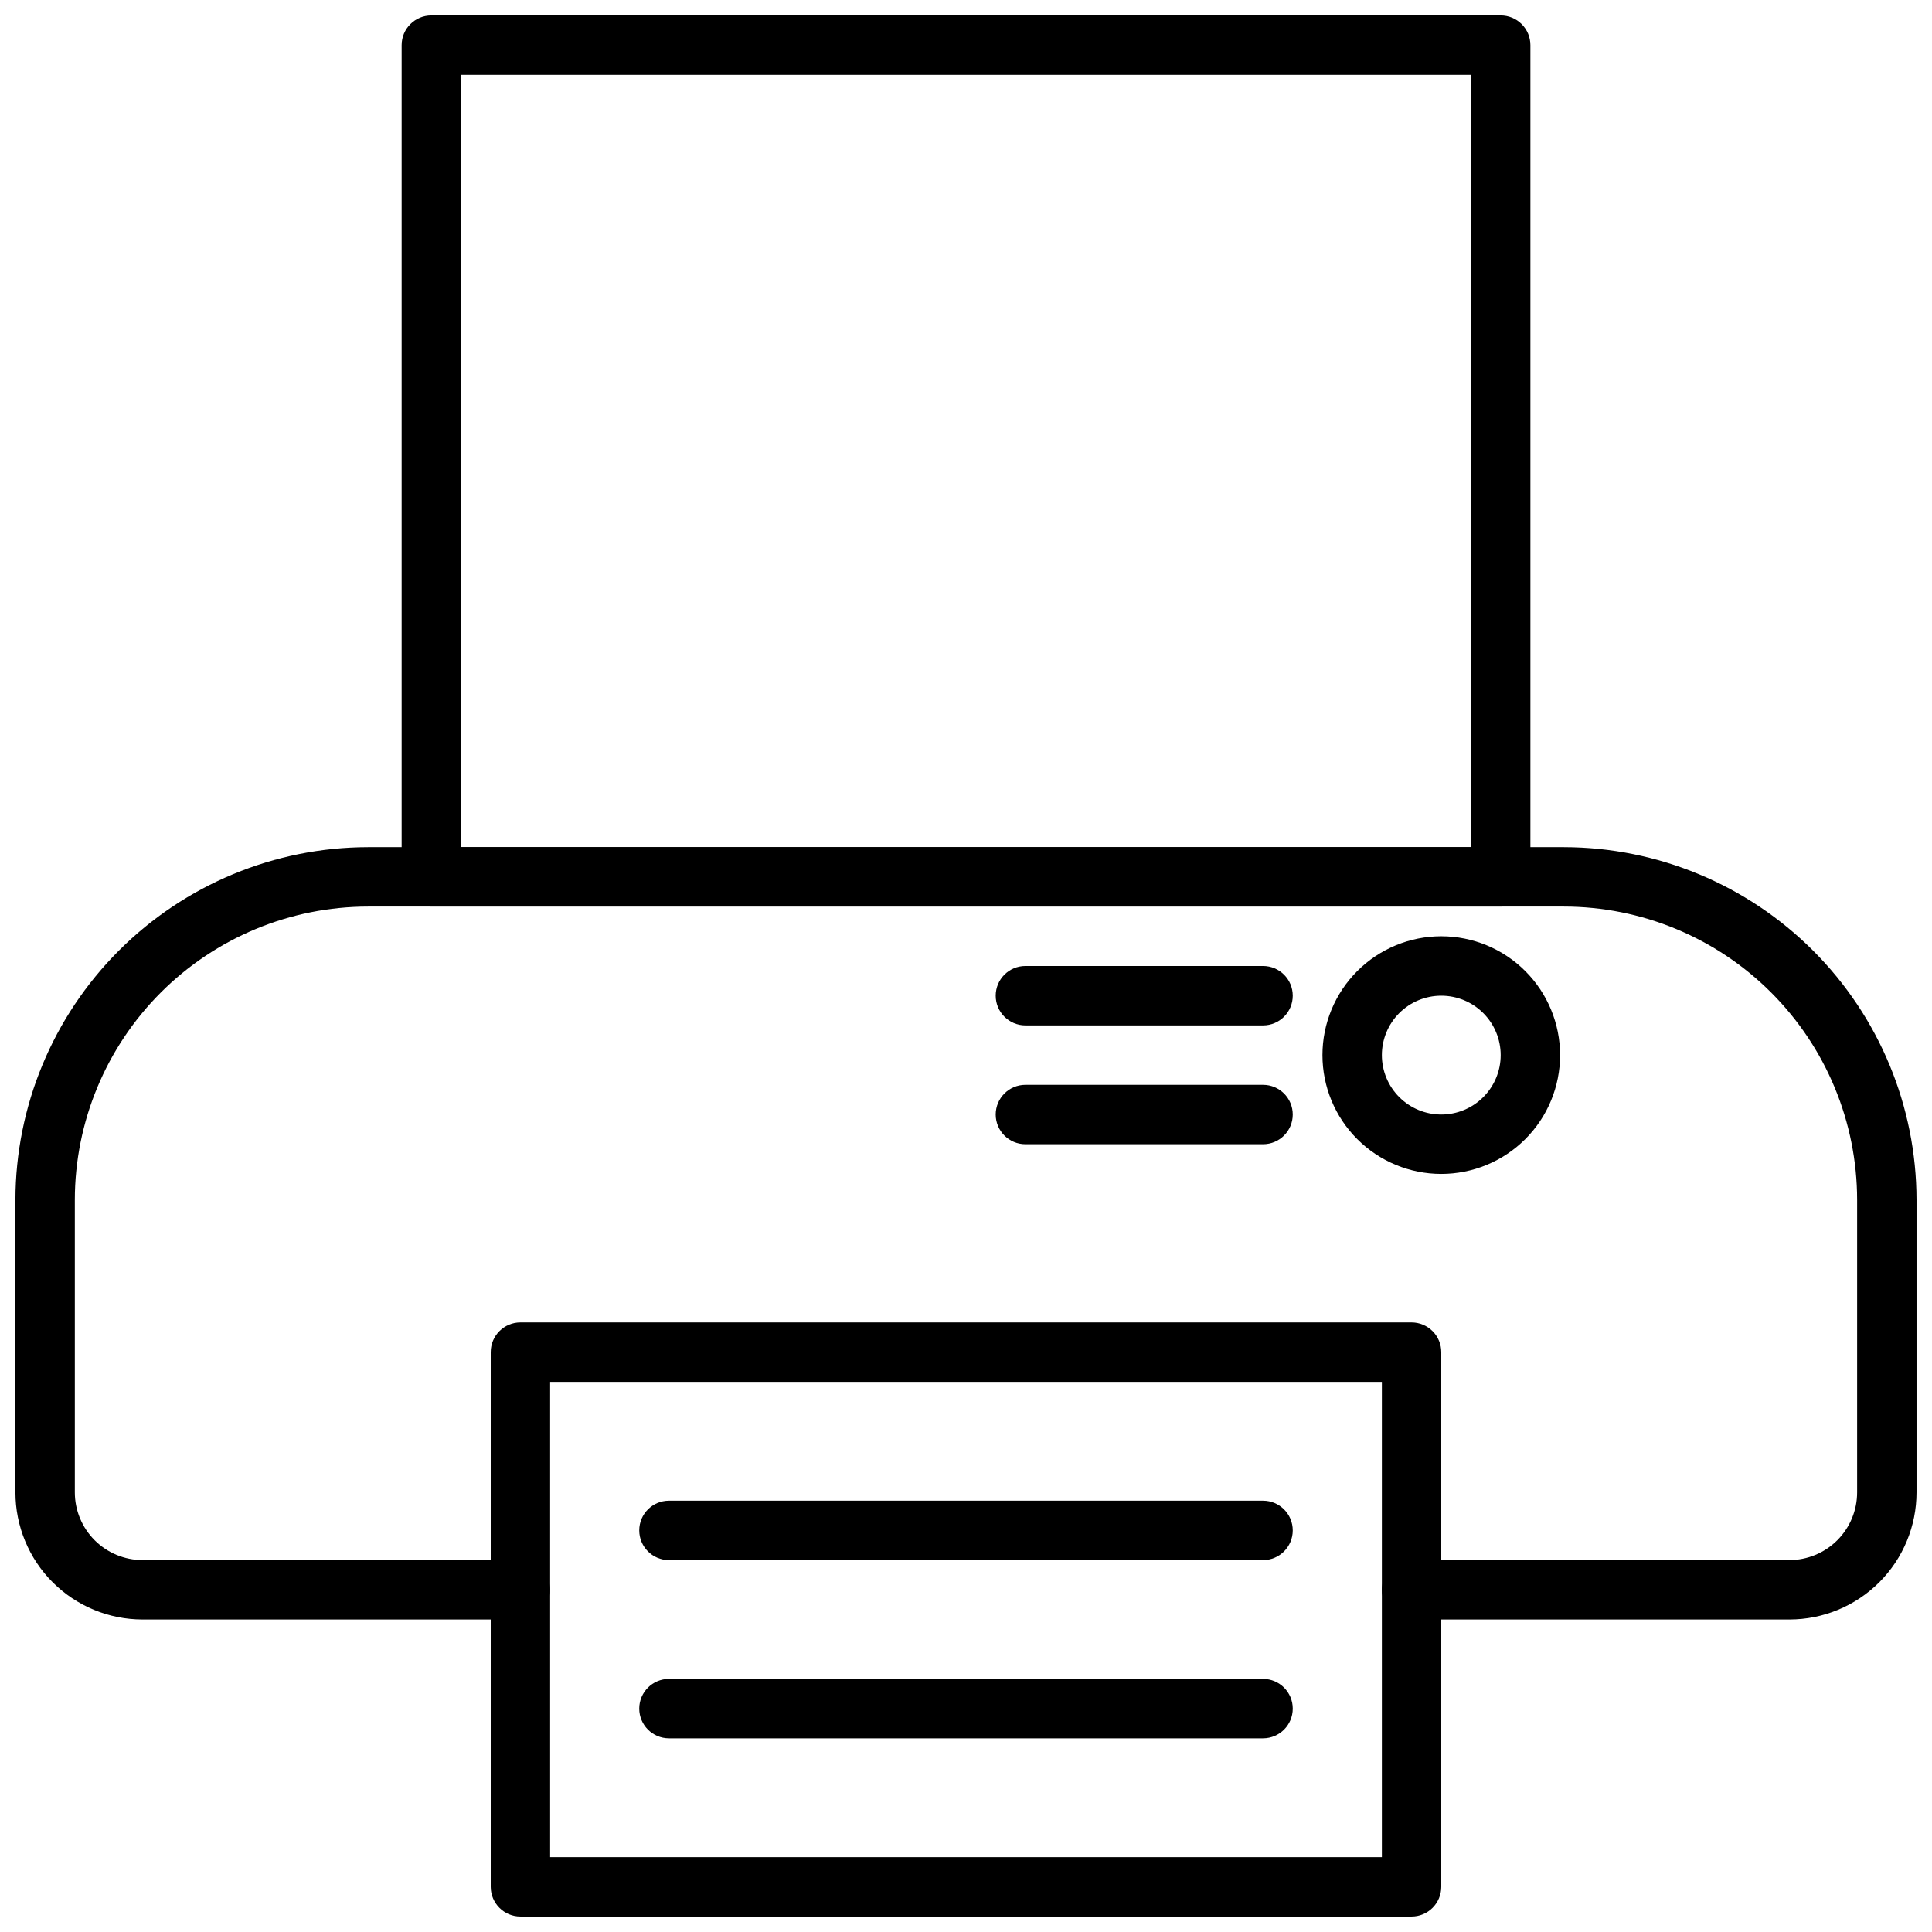 <?xml version="1.0" encoding="UTF-8"?>
<!-- Uploaded to: SVG Repo, www.svgrepo.com, Generator: SVG Repo Mixer Tools -->
<svg width="800px" height="800px" version="1.1" viewBox="144 144 512 512" xmlns="http://www.w3.org/2000/svg">
 <defs>
  <clipPath id="c">
   <path d="m250 148.09h300v236.91h-300z"/>
  </clipPath>
  <clipPath id="b">
   <path d="m274 494h252v157.9h-252z"/>
  </clipPath>
  <clipPath id="a">
   <path d="m148.09 368h503.81v206h-503.81z"/>
  </clipPath>
 </defs>
 <g clip-path="url(#c)">
  <path d="m541.7 384.25h-283.39c-4.348 0-7.871-3.523-7.871-7.871v-220.42c0-4.348 3.523-7.871 7.871-7.871h283.39c2.086 0 4.09 0.828 5.566 2.305 1.477 1.477 2.305 3.481 2.305 5.566v220.42c0 2.086-0.828 4.09-2.305 5.566-1.477 1.477-3.481 2.305-5.566 2.305zm-275.52-15.742h267.65v-204.68h-267.65z"/>
 </g>
 <g clip-path="url(#b)">
  <path d="m518.08 651.9h-236.16c-4.348 0-7.871-3.523-7.871-7.871v-141.7c0-4.348 3.523-7.875 7.871-7.875h236.16c2.09 0 4.09 0.832 5.566 2.309 1.477 1.477 2.305 3.477 2.305 5.566v141.7c0 2.086-0.828 4.09-2.305 5.566-1.477 1.477-3.477 2.305-5.566 2.305zm-228.29-15.742h220.42v-125.95h-220.42z"/>
 </g>
 <g clip-path="url(#a)">
  <path d="m618.21 573.18h-100.13c-4.348 0-7.871-3.523-7.871-7.871s3.523-7.875 7.871-7.875h100.13c4.762 0 9.324-1.891 12.691-5.254 3.367-3.367 5.258-7.934 5.258-12.691v-77.539c-0.023-20.602-8.215-40.352-22.781-54.918s-34.316-22.762-54.918-22.781h-316.93c-20.602 0.02-40.352 8.215-54.918 22.781-14.566 14.566-22.758 34.316-22.781 54.918v77.539c0 4.758 1.895 9.324 5.258 12.691 3.367 3.363 7.934 5.254 12.691 5.254h100.13c4.348 0 7.871 3.527 7.871 7.875s-3.523 7.871-7.871 7.871h-100.13c-8.934 0-17.504-3.551-23.824-9.867-6.316-6.32-9.867-14.891-9.867-23.824v-77.539c0.043-24.77 9.898-48.516 27.414-66.027 17.516-17.516 41.258-27.375 66.027-27.414h316.93c24.77 0.039 48.512 9.898 66.027 27.414 17.516 17.512 27.375 41.258 27.414 66.027v77.539c0 8.934-3.547 17.504-9.867 23.824-6.32 6.316-14.887 9.867-23.824 9.867z"/>
 </g>
 <path d="m478.72 415.74h-62.977c-4.348 0-7.871-3.523-7.871-7.871s3.523-7.871 7.871-7.871h62.977c4.348 0 7.871 3.523 7.871 7.871s-3.523 7.871-7.871 7.871z"/>
 <path d="m478.72 447.23h-62.977c-4.348 0-7.871-3.523-7.871-7.871s3.523-7.871 7.871-7.871h62.977c4.348 0 7.871 3.523 7.871 7.871s-3.523 7.871-7.871 7.871z"/>
 <path d="m525.95 455.1c-8.348 0-16.359-3.316-22.266-9.223-5.902-5.902-9.223-13.914-9.223-22.266 0-8.352 3.32-16.359 9.223-22.266 5.906-5.902 13.918-9.223 22.266-9.223 8.352 0 16.363 3.32 22.266 9.223 5.906 5.906 9.223 13.914 9.223 22.266 0 8.352-3.316 16.363-9.223 22.266-5.902 5.906-13.914 9.223-22.266 9.223zm0-47.23c-4.176 0-8.18 1.656-11.133 4.609-2.949 2.953-4.609 6.957-4.609 11.133s1.66 8.18 4.609 11.133c2.953 2.953 6.957 4.613 11.133 4.613s8.184-1.66 11.133-4.613c2.953-2.953 4.613-6.957 4.613-11.133s-1.66-8.18-4.613-11.133c-2.949-2.953-6.957-4.609-11.133-4.609z"/>
 <path d="m478.72 557.44h-157.44c-4.348 0-7.871-3.523-7.871-7.871s3.523-7.871 7.871-7.871h157.44c4.348 0 7.871 3.523 7.871 7.871s-3.523 7.871-7.871 7.871z"/>
 <path d="m478.72 604.67h-157.44c-4.348 0-7.871-3.523-7.871-7.871 0-4.348 3.523-7.875 7.871-7.875h157.44c4.348 0 7.871 3.527 7.871 7.875 0 4.348-3.523 7.871-7.871 7.871z"/>
</svg>